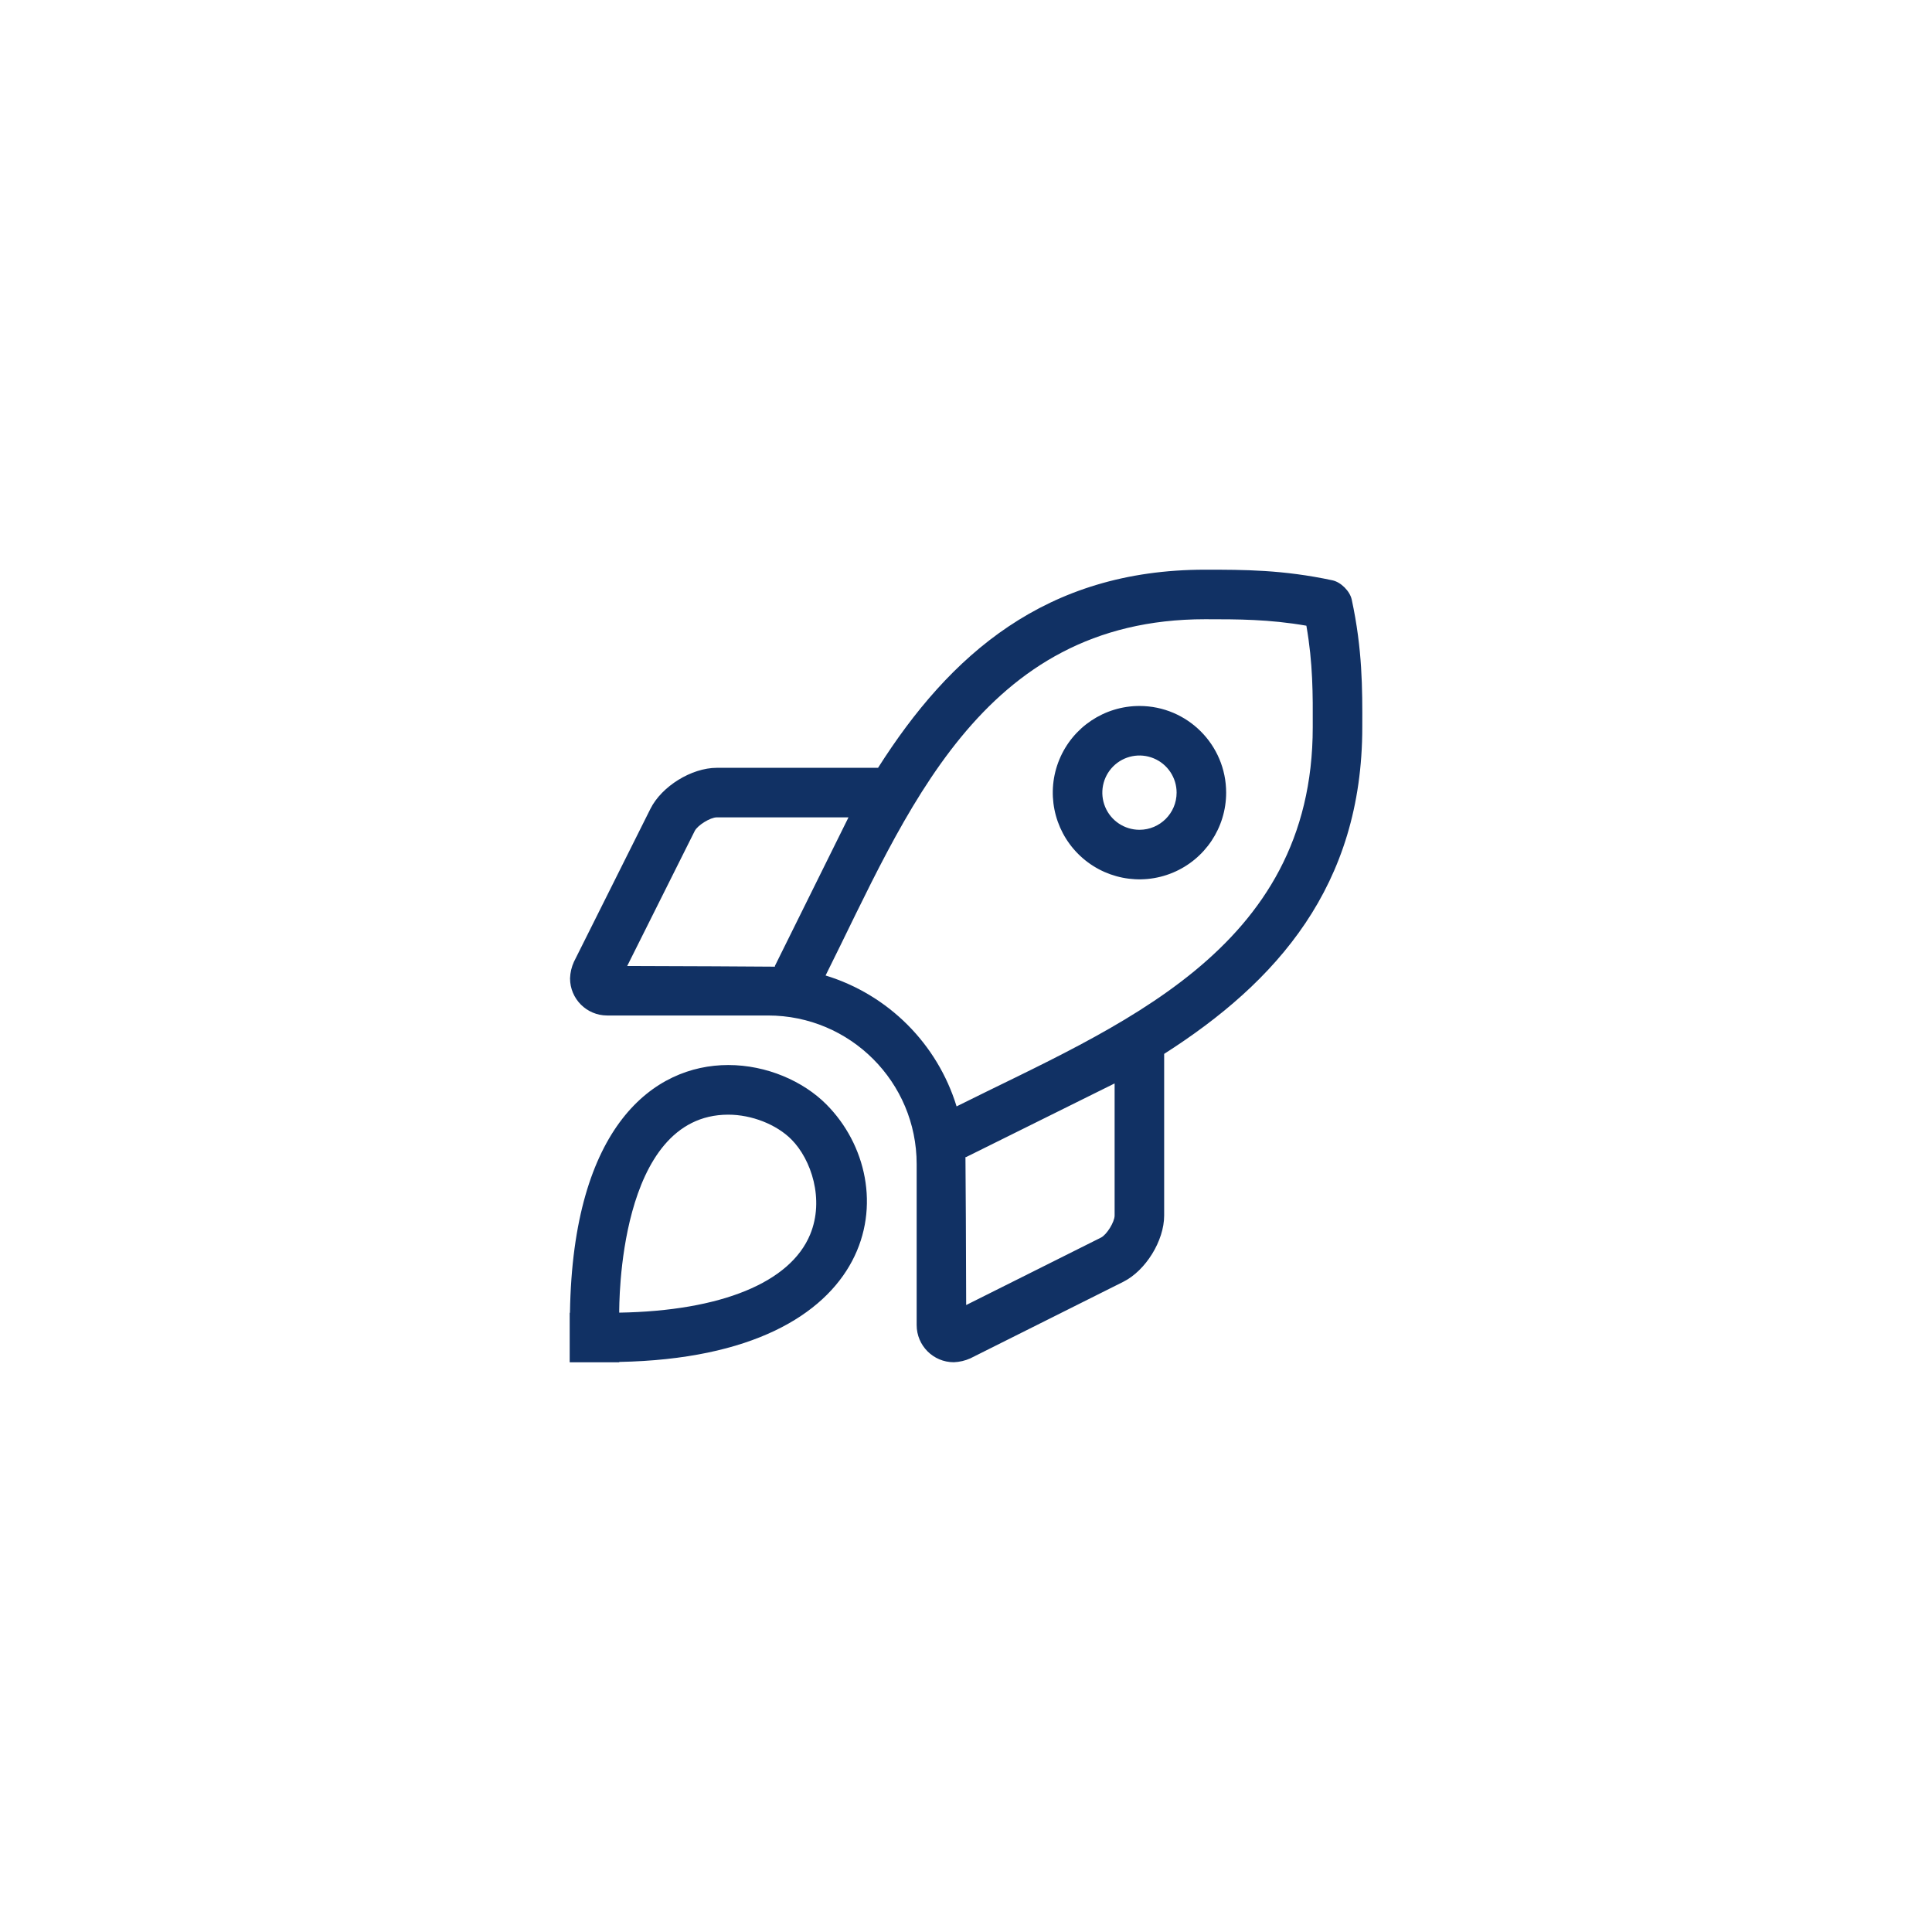 <?xml version="1.0" encoding="UTF-8"?>
<svg width="78px" height="78px" viewBox="0 0 78 78" version="1.1" xmlns="http://www.w3.org/2000/svg" xmlns:xlink="http://www.w3.org/1999/xlink">
    <title>A34A83FA-CA76-4091-A060-F4E7A43A8713</title>
    <g id="desktop" stroke="none" stroke-width="1" fill="none" fill-rule="evenodd">
        <g id="landing-to-latvia" transform="translate(-974, -6391)">
            <g id="Group-15" transform="translate(90, 5928)">
                <g id="Group-13" transform="translate(0, 100)">
                    <g id="Group-20" transform="translate(854, 333)">
                        <g id="Group-10" transform="translate(30, 30)">
                            <circle id="Oval" cx="39" cy="39" r="39"></circle>
                            <g id="rocket-launch" transform="translate(23, 23)" fill="#113164" fill-rule="nonzero">
                                <path d="M23.004,5.502 C21.588,5.502 20.312,6.354 19.77,7.662 C19.228,8.97 19.528,10.475 20.529,11.476 C21.53,12.477 23.035,12.777 24.343,12.235 C25.65,11.693 26.503,10.417 26.503,9.001 C26.502,7.069 24.936,5.503 23.004,5.502 Z M23.004,10.501 C22.397,10.501 21.85,10.136 21.618,9.576 C21.386,9.015 21.514,8.37 21.943,7.941 C22.372,7.512 23.017,7.384 23.577,7.616 C24.138,7.848 24.503,8.395 24.503,9.001 C24.503,9.829 23.832,10.5 23.004,10.501 Z M31.573,1.206 C31.499,0.865 31.136,0.502 30.795,0.429 C28.79,0 27.218,0 25.653,0 C19.204,0 15.336,3.45 12.449,7.999 L5.938,7.999 C4.92,7.999 3.714,8.744 3.259,9.655 L0.171,15.83 C0.075,16.04 0.022,16.267 0.014,16.499 C0.014,17.327 0.685,17.998 1.513,17.998 L8.008,17.998 C11.322,17.998 14.008,20.684 14.008,23.998 L14.008,30.497 C14.008,31.325 14.679,31.997 15.507,31.997 C15.738,31.988 15.965,31.935 16.176,31.84 L22.346,28.752 C23.256,28.297 24,27.092 24,26.075 L24,19.548 C28.536,16.654 31.999,12.773 31.999,6.356 C32.005,4.784 32.005,3.212 31.573,1.206 Z M2.322,15.999 L5.047,10.55 C5.163,10.318 5.679,9.999 5.938,9.999 L11.256,9.999 C10.385,11.753 9.274,13.999 8.284,15.999 L8.288,16.027 C8.193,16.024 3.814,15.999 2.322,15.999 Z M22,26.075 C22,26.333 21.682,26.848 21.451,26.964 L16.007,29.688 C16.007,28.194 15.982,23.809 15.978,23.713 L16.001,23.716 C18.001,22.726 20.239,21.616 21.993,20.744 L22,20.744 L22,26.075 Z M15.62,21.668 C14.843,19.138 12.862,17.158 10.331,16.383 C13.583,9.884 16.566,2 25.653,2 C26.976,2 28.234,2 29.742,2.261 C30.009,3.785 30.004,5.036 29.999,6.356 C29.999,15.417 22.063,18.447 15.62,21.668 L15.62,21.668 Z M6.402,19.998 C3.397,19.998 0.127,22.457 0.011,30 L0,30 L0,32 L2,32 L2,31.985 C12.726,31.777 13.556,24.797 10.363,21.588 C9.429,20.649 7.951,19.998 6.402,19.998 L6.402,19.998 Z M9.709,26.836 C8.907,28.782 6.107,29.925 1.999,29.995 C2.003,29.773 1.929,22.002 6.402,22.002 C7.346,22.002 8.347,22.395 8.953,23.004 C9.753,23.809 10.291,25.425 9.709,26.836 L9.709,26.836 Z" id="Shape"></path>
                            </g>
                        </g>
                    </g>
                </g>
            </g>
        </g>
    </g>
</svg>